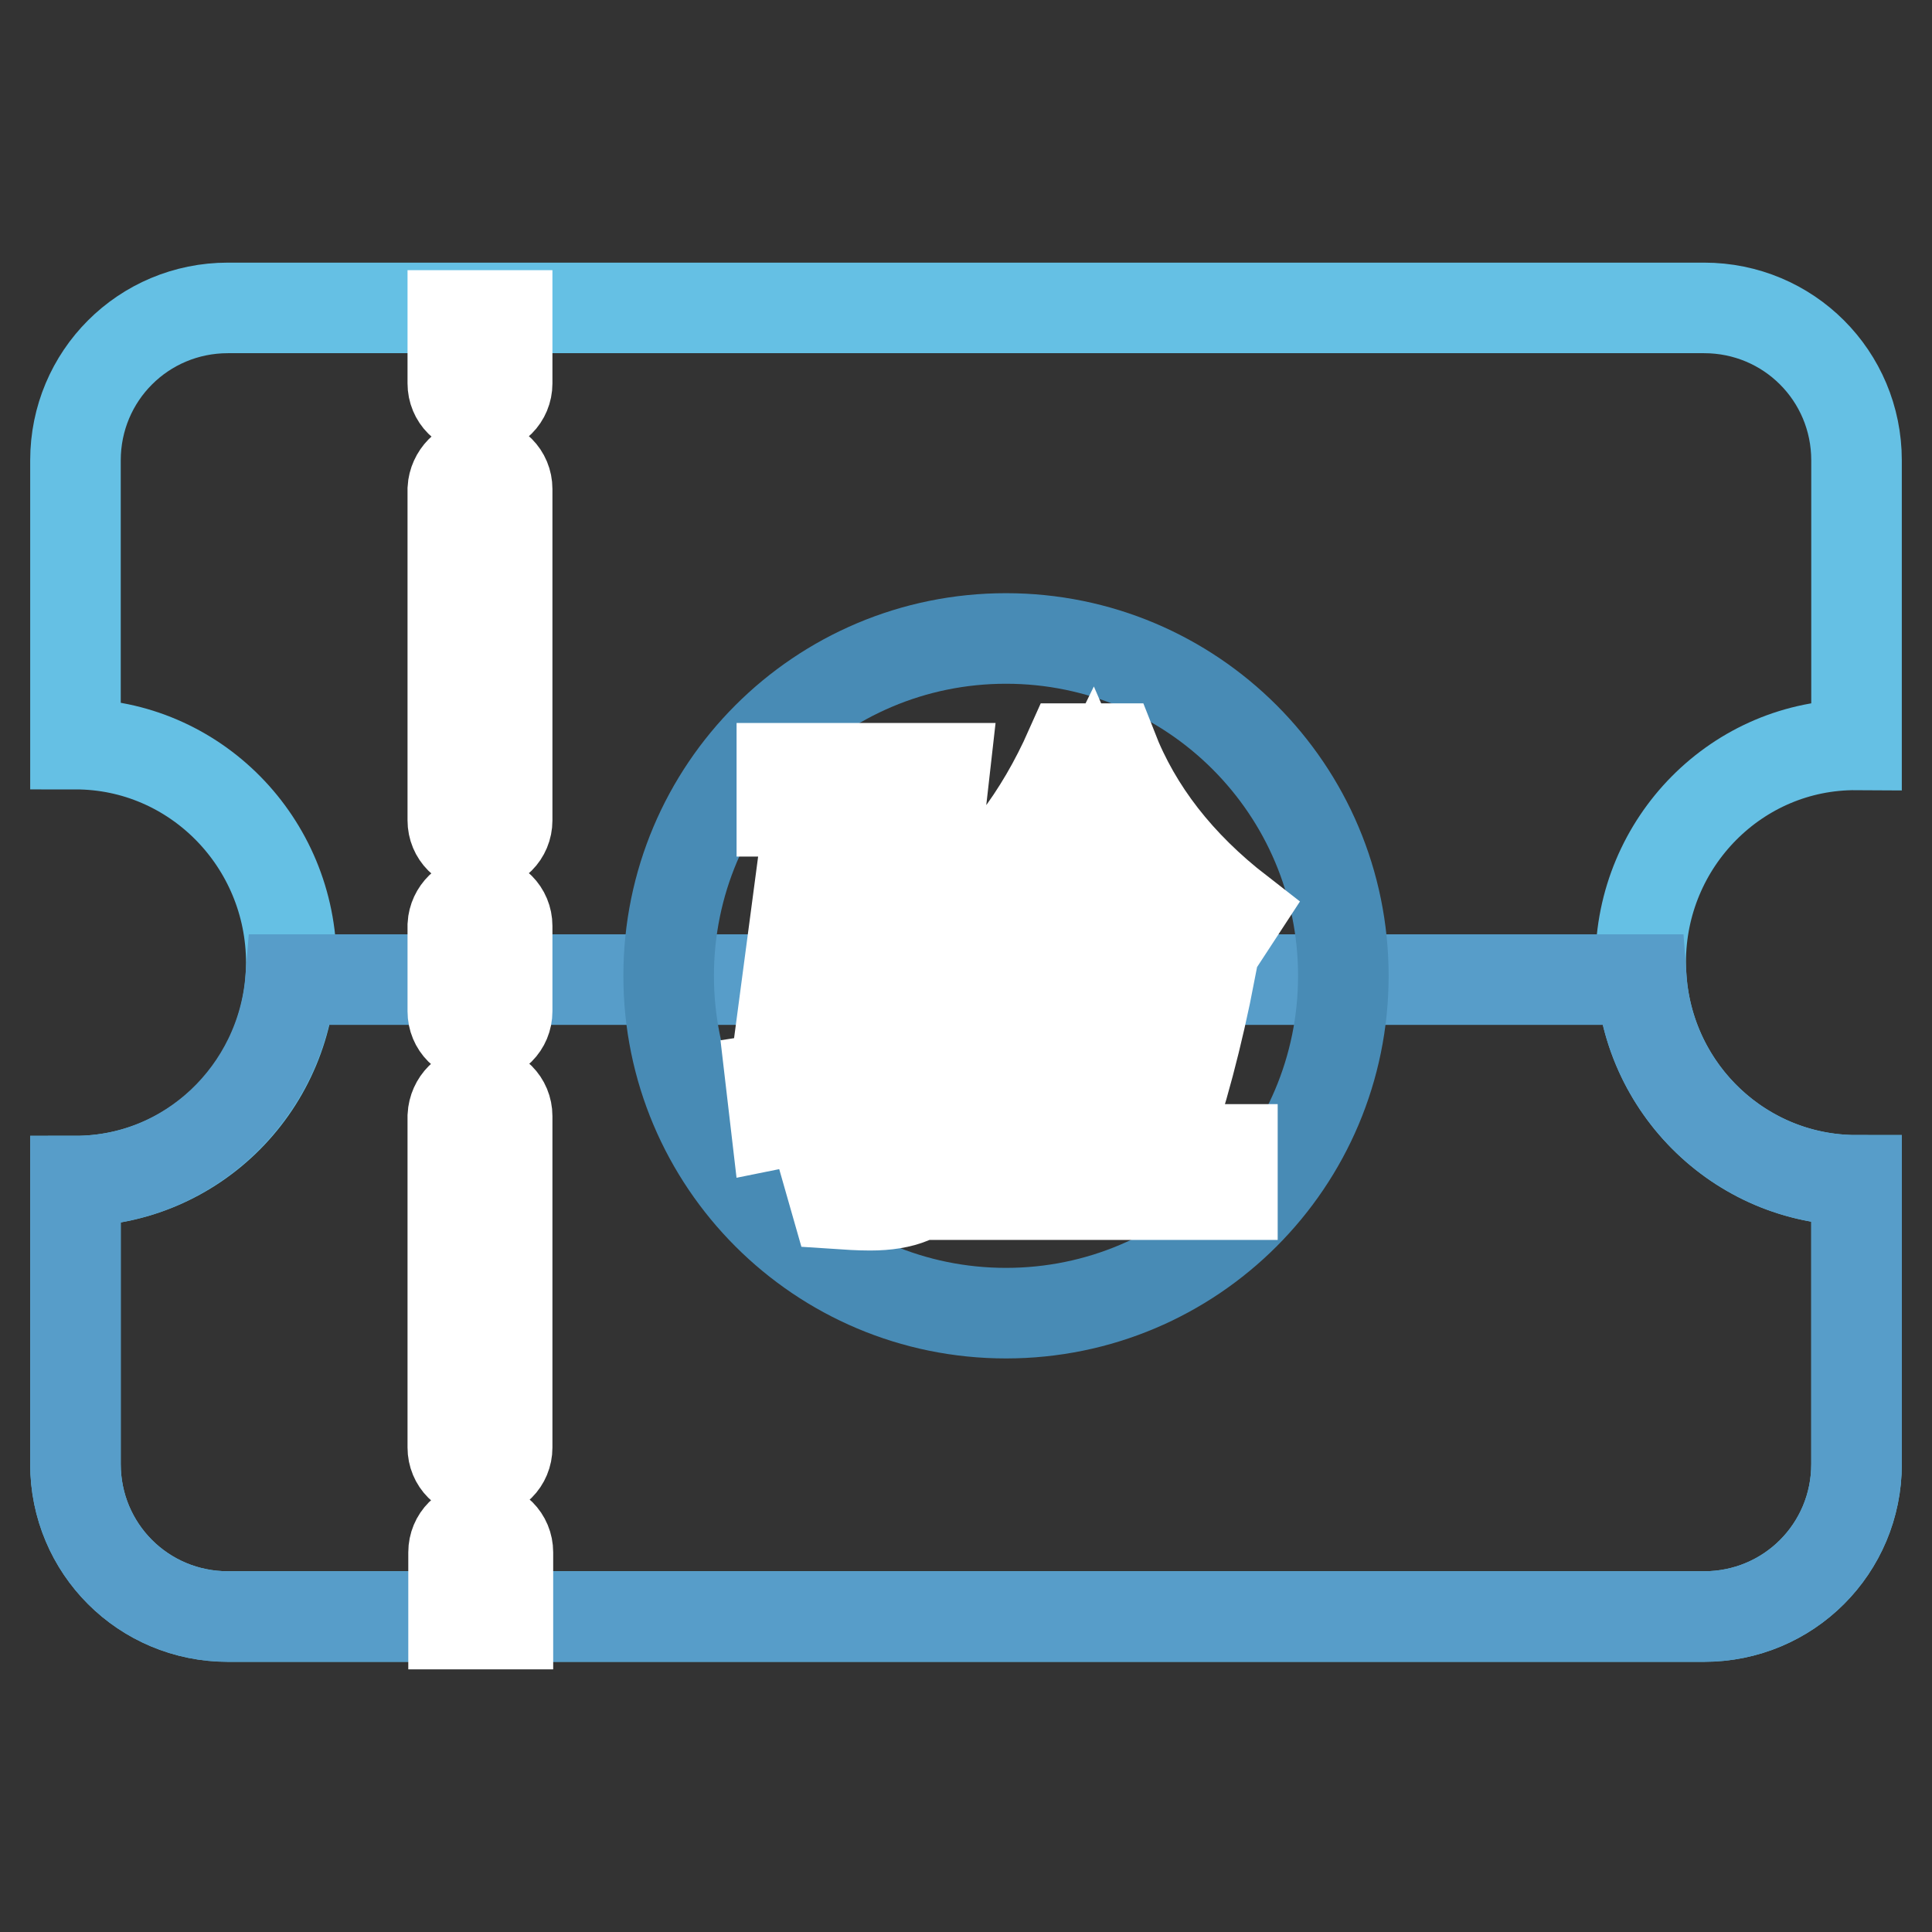 <?xml version="1.0" encoding="utf-8"?>
<!-- Svg Vector Icons : http://www.onlinewebfonts.com/icon -->
<!DOCTYPE svg PUBLIC "-//W3C//DTD SVG 1.1//EN" "http://www.w3.org/Graphics/SVG/1.1/DTD/svg11.dtd">
<svg version="1.1" xmlns="http://www.w3.org/2000/svg" xmlns:xlink="http://www.w3.org/1999/xlink" x="0px" y="0px" viewBox="0 0 256 256" enable-background="new 0 0 256 256" xml:space="preserve">
<rect x="0" y="0" width="256" height="256" fill="#333333" stroke="none"/>
<g> <path stroke-width="12" fill-opacity="0" stroke="#65c0e4"  d="M217.4,127.5c0,16,12.8,28.9,28.6,28.9V194c0,11.2-9,20.2-20.2,20.2l0,0H30.2c-11.2,0-20.2-9-20.2-20.2l0,0 v-37.5c15.8,0,28.6-12.9,28.6-28.9S25.8,98.6,10,98.6V61c0-11.2,9-20.2,20.2-20.2h195.6c11.2,0,20.2,9,20.2,20.2l0,0v37.7 C230.2,98.6,217.4,111.6,217.4,127.5L217.4,127.5z"/> <path stroke-width="12" fill-opacity="0" stroke="#579dc9"  d="M38.5,129.8h179c1.1,14.9,13.5,26.6,28.5,26.6V194c0,11.2-9,20.2-20.2,20.2l0,0H30.2 c-11.2,0-20.2-9-20.2-20.2l0,0v-37.5C25,156.5,37.3,144.7,38.5,129.8z"/> <path stroke-width="12" fill-opacity="0" stroke="#488bb5"  d="M88.6,129.3c0,24.7,20,44.7,44.7,44.7s44.7-20,44.7-44.7c0-24.7-20-44.7-44.7-44.7S88.6,104.6,88.6,129.3z" /> <path stroke-width="12" fill-opacity="0" stroke="#ffffff"  d="M63.4,144.5h0.4c1.9,0,3.4,1.5,3.4,3.4l0,0v43.9c0,1.9-1.5,3.4-3.4,3.4l0,0h-0.4c-1.9,0-3.4-1.5-3.4-3.4 l0,0v-43.9C60.1,146,61.6,144.5,63.4,144.5L63.4,144.5z M60.1,215.2v-9.5c0-1.9,1.5-3.4,3.4-3.4l0,0h0.4c1.9,0,3.4,1.5,3.4,3.4l0,0 v9.5H60.1z M63.4,61.4h0.4c1.9,0,3.4,1.5,3.4,3.4v43.9c0,1.9-1.5,3.4-3.4,3.4l0,0h-0.4c-1.9,0-3.4-1.5-3.4-3.4l0,0V64.8 C60.1,63,61.6,61.4,63.4,61.4z M63.4,119.3h0.4c1.9,0,3.4,1.5,3.4,3.4l0,0V134c0,1.9-1.5,3.4-3.4,3.4l0,0h-0.4 c-1.9,0-3.4-1.5-3.4-3.4l0,0v-11.4C60.1,120.8,61.6,119.3,63.4,119.3L63.4,119.3z M67.2,41.8v9c0,1.9-1.5,3.4-3.4,3.4h-0.4 c-1.9,0-3.4-1.5-3.4-3.4v-9H67.2z M135.1,123.6h18.7v-4c2.1,2.3,4.4,4.4,7,6.4l3.4-5.2c-8-6.2-13.6-13.4-16.8-21.6h-5.6 c-4,9-9.5,16.3-16.7,21.8l3.3,5c2.4-1.9,4.7-3.9,6.7-6.2V123.6L135.1,123.6z M136.8,117.9c2.8-3.5,5.4-7.7,7.8-12.6 c1.9,4.4,4.5,8.6,7.8,12.6H136.8z M127,158.3h36.3v-6h-9.2c2.5-7.1,4.6-15,6.3-23.8l-6-1.5c-1.8,10-3.9,18.5-6.3,25.4H127V158.3z  M128.8,130.7c2.2,6,4,12.1,5.5,18.3l5.3-1.3c-1.6-7-3.4-13.3-5.5-18.8L128.8,130.7z M138.9,128.6c1.9,5.8,3.3,11.6,4.4,17.6 l5.4-1.3c-1.4-7.2-2.9-13.2-4.5-18L138.9,128.6L138.9,128.6z M116.3,129.1h-6.4l2.6-17.5l-5.7-0.3l-3.1,23.4h16.6 c0,9.3-0.3,14.9-1,16.8c-0.6,1.9-2.4,2.9-5.3,2.9c-0.7,0-2.3-0.2-4.8-0.5l1.6,5.6c1.5,0.1,3,0.2,4.5,0.2c4.4,0,7.3-1.2,8.6-3.6 c1.4-2.5,2-11.4,2-26.9h-3.8l3.1-27.4h-21.6v5.7h15.4L116.3,129.1z M117.4,139.3c-4.2,1.5-9.4,2.7-15.3,3.6l0.7,6 c5.5-1.1,10.3-2.4,14.6-4V139.3L117.4,139.3z"/></g>
</svg>